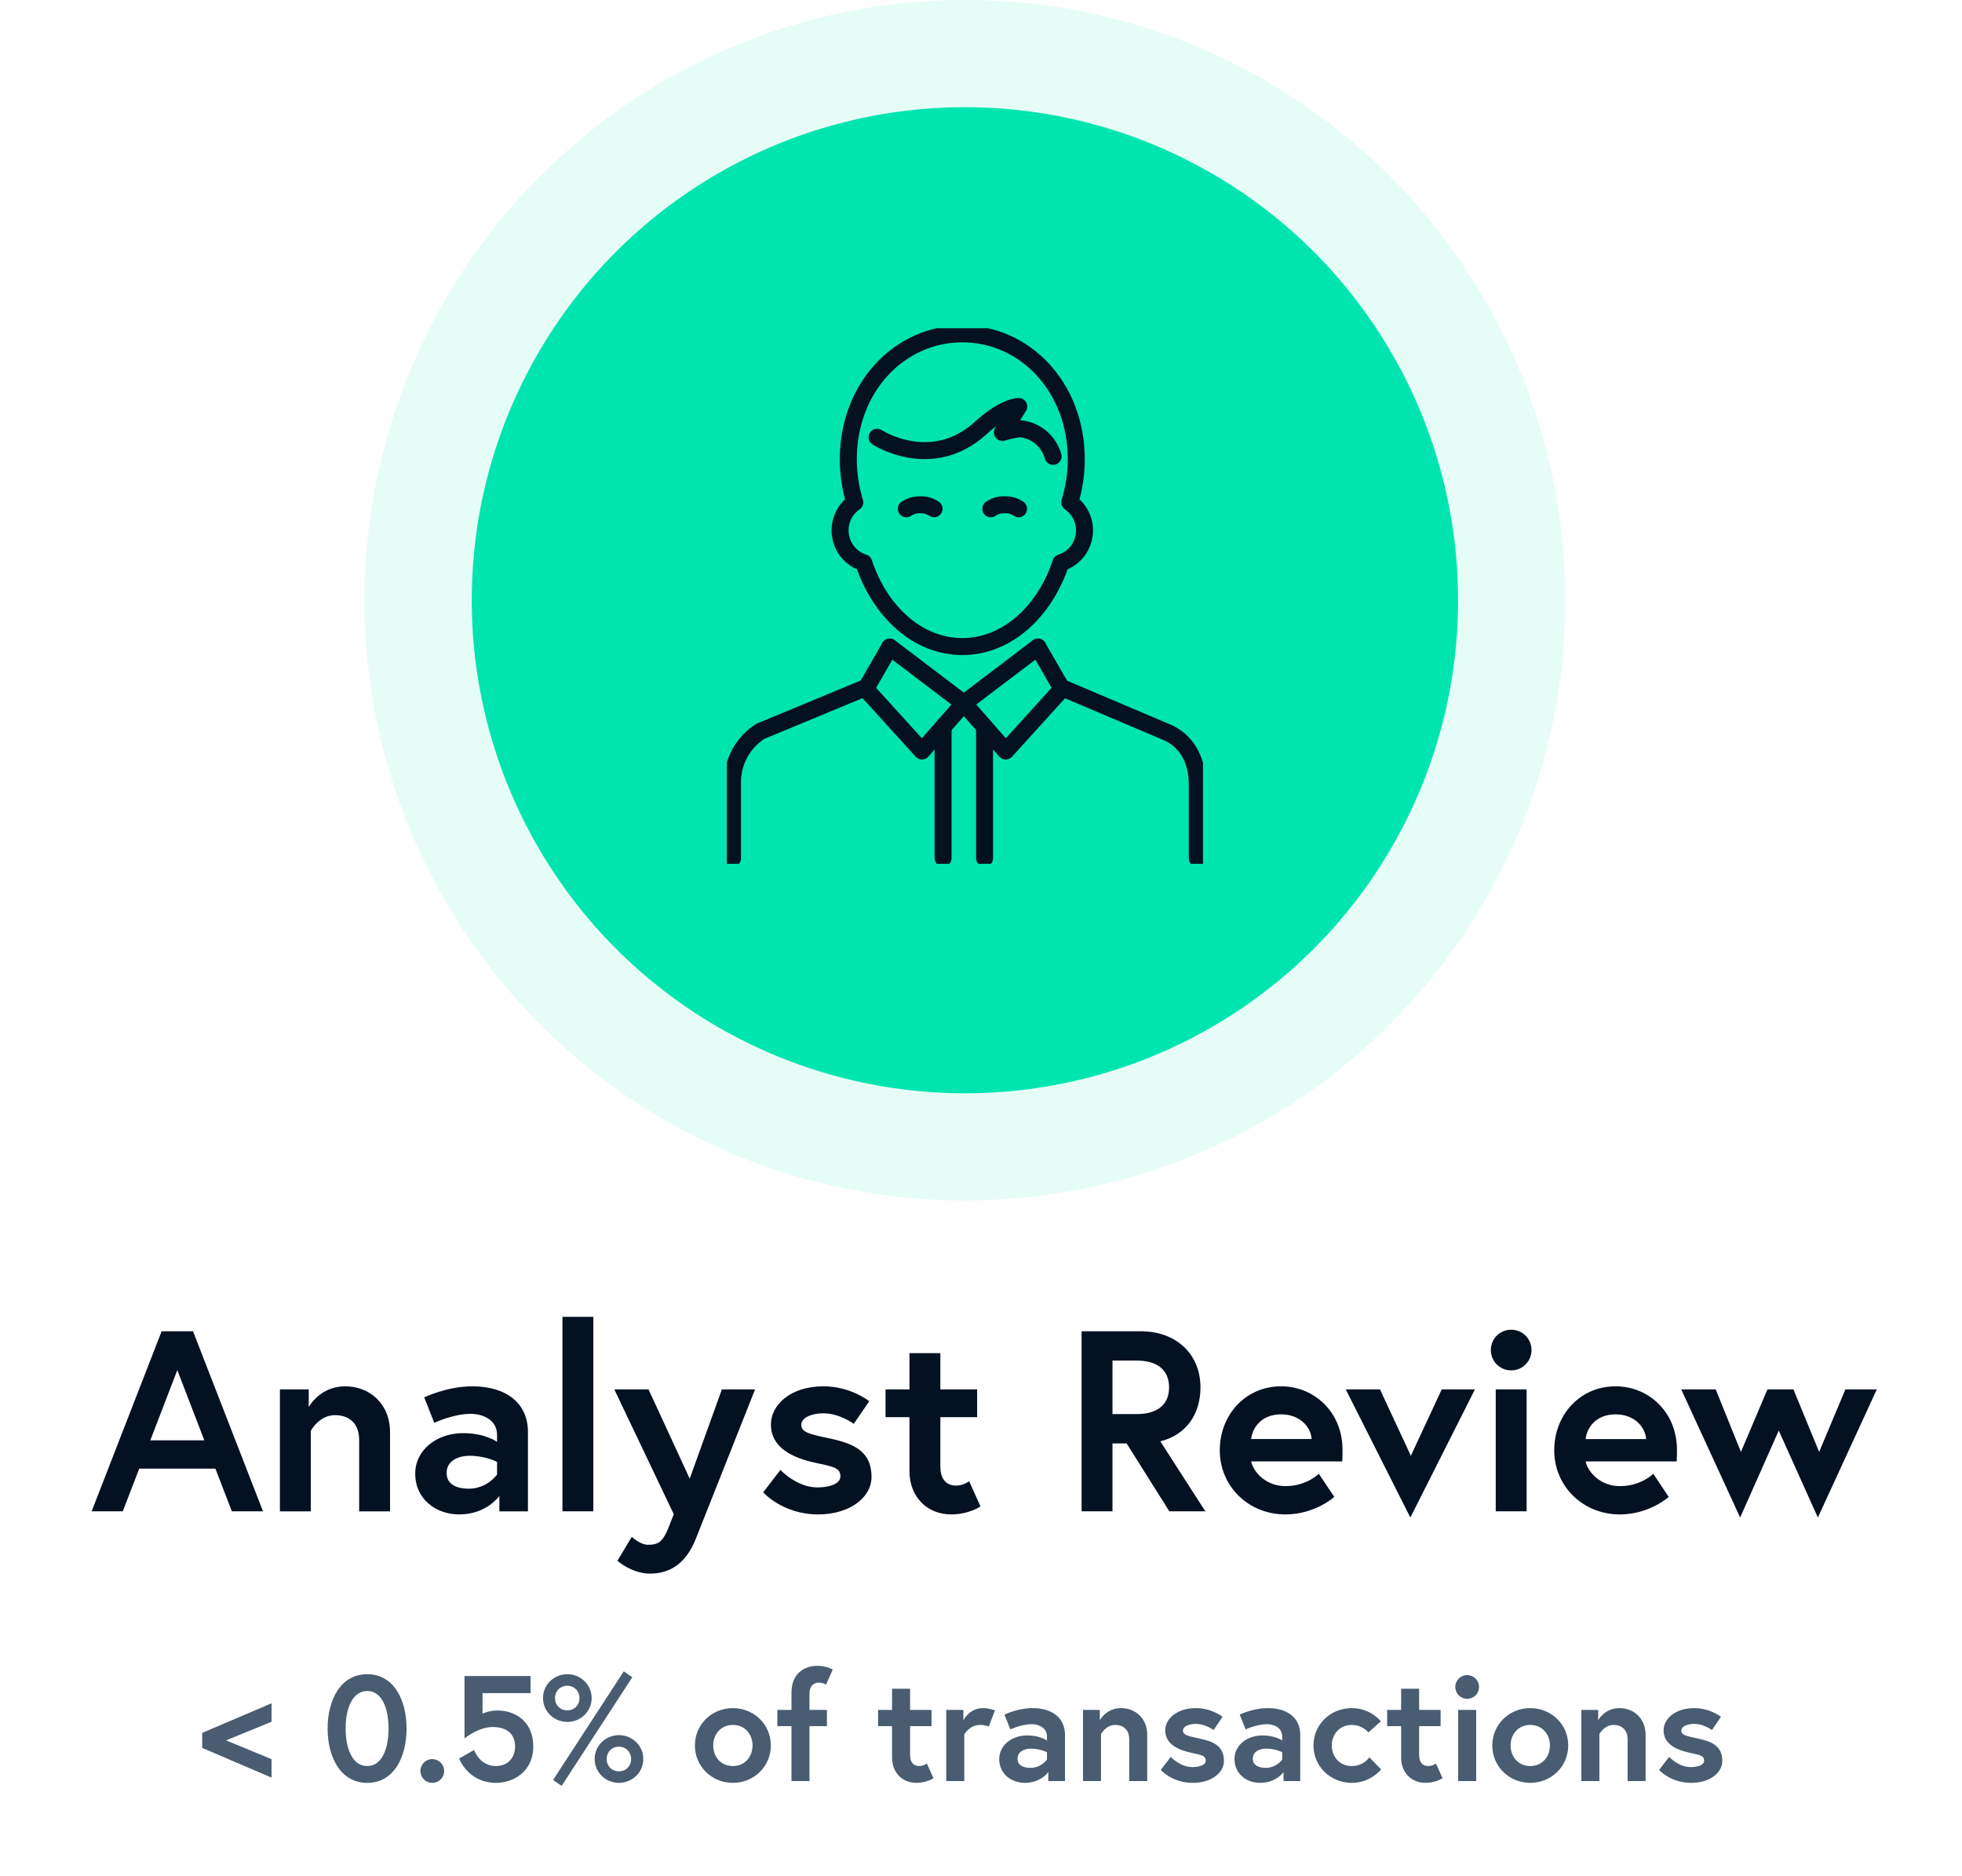 <svg fill="none" height="175" viewBox="0 0 183 175" width="183" xmlns="http://www.w3.org/2000/svg" xmlns:xlink="http://www.w3.org/1999/xlink"><clipPath id="a"><path d="m67.793 30.621h44.414v49.965h-44.414z"/></clipPath><circle cx="90" cy="56" fill="#00e5b0" r="46"/><circle cx="90" cy="56" r="51" stroke="#00e5b0" stroke-opacity=".1" stroke-width="10"/><g clip-path="url(#a)" stroke="#031121" stroke-linecap="round" stroke-linejoin="round" stroke-width="1.586"><path d="m99.778 46.867c.406-1.305.611-2.665.608-4.033 0-6.683-4.759-11.688-10.63-11.688s-10.631 5.005-10.631 11.688c-.002 1.367.201 2.727.603 4.033-.488.333-.872.799-1.109 1.345s-.317 1.147-.23 1.736c.087.589.337 1.141.721 1.593s.887.783 1.449.958c1.528 4.601 5.066 7.824 9.197 7.824s7.669-3.223 9.197-7.824c.562-.175 1.065-.508 1.448-.959.384-.452.633-1.004.72-1.593.086-.589.006-1.191-.231-1.736-.238-.545-.623-1.011-1.111-1.343z"/><path d="m98.225 42.577c-.197-.701-.601-1.325-1.158-1.786-.557-.462-1.241-.739-1.959-.795-.547.073-1.087.189-1.616.347l1.528-2.419s-1.309-.032-3.528 1.988c-4.603 4.206-9.685.883-9.685.883"/><path d="m87.963 67.825v12.235"/><path d="m91.834 67.825v12.235"/><path d="m87.122 47.467c-.38-.262-.834-.393-1.294-.373-.46-.018-.913.113-1.294.373"/><path d="m95.004 47.467c-.381-.261-.834-.391-1.294-.373-.46-.019-.913.111-1.294.373"/><path d="m89.902 65.612 3.902 4.453 5.253-5.789-2.25-3.907"/><path d="m80.788 64.134-9.872 4.096c-.61.388-1.139.891-1.559 1.483-.678.952-1.042 2.097-1.039 3.27v7.088"/><path d="m98.984 64.134 10.09 4.285c1.865.962 2.598 2.813 2.598 4.732v6.904"/><path d="m89.901 65.612-3.907 4.453-5.253-5.789 2.25-3.907"/><path d="m96.807 60.37-6.91 5.242"/><path d="m82.991 60.37 6.905 5.242"/></g><path d="m8.547 141h2.904l1.536-3.984h7.104l1.536 3.984h2.904l-6.528-16.8h-2.928zm7.992-13.176 2.52 6.552h-5.04zm15.666 1.512c-2.4 0-3.408 1.944-3.408 1.944v-1.656h-2.688v11.376h2.88v-7.512s.768-1.464 2.256-1.464c1.248 0 2.256.696 2.256 2.328v6.648h2.88v-7.368c0-2.736-1.968-4.296-4.176-4.296zm11.517 9.552c-.888 0-2.064-.264-2.064-1.464 0-1.224 1.224-1.608 2.112-1.608 1.56 0 2.592.576 2.592.576v1.176s-.912 1.32-2.64 1.32zm.336-9.552c-2.376 0-4.488 1.032-4.488 1.032l.936 2.376s1.752-.84 3.408-.84c1.008 0 2.448.48 2.448 1.968v.648s-1.08-.816-3.168-.816c-2.472 0-4.464 1.584-4.464 3.768 0 2.424 1.968 3.816 4.104 3.816 2.568 0 3.744-1.728 3.744-1.728v1.44h2.664v-7.416c0-2.592-1.92-4.248-5.184-4.248zm8.403 11.664h2.88v-18.144h-2.88zm5.126 4.608s1.32 1.2 3.048 1.2c1.68 0 3.288-.768 4.272-3.264l5.52-13.92h-3.096l-3 8.328-3.84-8.328h-3.192l5.544 11.64-.456 1.176c-.552 1.392-.96 1.68-1.944 1.68-.744 0-1.512-.744-1.512-.744zm13.599-6.384s1.8 2.064 5.136 2.064c2.904 0 4.968-1.56 4.968-3.504 0-2.352-1.608-3.096-3.864-3.576-1.92-.408-2.688-.576-2.688-1.272s.984-1.08 2.064-1.08c1.536 0 2.832.984 2.832.984l1.44-2.112s-1.704-1.392-4.272-1.392c-3.12 0-4.896 1.776-4.896 3.552 0 2.16 1.968 3.12 4.224 3.6 1.728.36 2.256.504 2.256 1.248 0 .696-.984 1.032-2.16 1.032-1.92 0-3.432-1.632-3.432-1.632zm11.41-7.008h2.232v5.04c0 2.424 1.68 4.032 3.888 4.032 1.656 0 2.736-.744 2.736-.744l-1.056-2.352s-.552.408-1.2.408c-.768 0-1.488-.408-1.488-1.8v-4.584h3.432v-2.592h-3.432v-3.384h-2.88v3.384h-2.232zm18.287 8.784h2.88v-6.336h1.32l3.984 6.336h3.36l-4.2-6.528c2.4-.6 3.744-2.52 3.744-5.04 0-3.072-2.232-5.232-5.568-5.232h-5.52zm5.16-9.072h-2.28v-4.992h2.28c1.848 0 3 .84 3 2.496s-1.152 2.496-3 2.496zm13.44-2.592c-3.288 0-5.712 2.64-5.712 5.976s2.664 5.976 6.12 5.976c2.76 0 4.56-1.632 4.56-1.632l-1.44-2.16s-1.128 1.152-3.12 1.152c-1.8 0-2.976-1.296-3.192-2.304h8.496c.024-.432.024-.864.024-1.08 0-3.504-2.616-5.928-5.736-5.928zm-2.784 4.92c.096-1.008.936-2.304 2.784-2.304 1.896 0 2.808 1.32 2.856 2.304zm8.823-4.632 6.024 11.952 6.024-11.952h-3.096l-2.88 6.192-2.88-6.192zm13.989 11.376h2.88v-11.376h-2.88zm-.456-15.048c0 1.056.84 1.896 1.896 1.896s1.896-.84 1.896-1.896-.84-1.896-1.896-1.896-1.896.84-1.896 1.896zm11.623 3.384c-3.288 0-5.712 2.64-5.712 5.976s2.664 5.976 6.12 5.976c2.76 0 4.56-1.632 4.56-1.632l-1.44-2.16s-1.128 1.152-3.12 1.152c-1.8 0-2.976-1.296-3.192-2.304h8.496c.024-.432.024-.864.024-1.08 0-3.504-2.616-5.928-5.736-5.928zm-2.784 4.92c.096-1.008.936-2.304 2.784-2.304 1.896 0 2.808 1.32 2.856 2.304zm8.918-4.632 5.496 11.952 3.6-8.112 3.648 8.112 5.496-11.952h-2.928l-2.448 5.832-2.4-5.832h-2.424l-2.472 5.832-2.352-5.832z" fill="#031121"/><path d="m18.86 163.069 6.468 2.772v-1.722l-4.242-1.75 4.242-1.736v-1.722l-6.468 2.758zm15.393-6.874c-2.492 0-3.696 2.408-3.696 5.068s1.204 5.068 3.696 5.068 3.668-2.408 3.668-5.068-1.176-5.068-3.668-5.068zm0 8.568c-1.358 0-2.016-1.582-2.016-3.5s.658-3.5 2.016-3.5 1.988 1.582 1.988 3.5-.63 3.5-1.988 3.5zm4.962.462c0 .616.49 1.106 1.106 1.106s1.106-.49 1.106-1.106-.49-1.106-1.106-1.106-1.106.49-1.106 1.106zm10.524-2.282c0-2.296-1.61-3.36-3.346-3.36-.84 0-1.386.294-1.386.294v-1.918h4.48v-1.596h-6.16v5.824s1.274-1.064 2.632-1.064c1.456 0 2.086.77 2.086 1.82 0 1.022-.658 1.82-1.792 1.82-1.526 0-2.03-1.498-2.03-1.498l-1.4.798s.84 2.268 3.43 2.268c1.694 0 3.486-1.092 3.486-3.388zm3.178-6.748c-1.246 0-2.268.98-2.268 2.226s1.022 2.226 2.268 2.226 2.268-.98 2.268-2.226-1.022-2.226-2.268-2.226zm0 3.374c-.672 0-1.148-.49-1.148-1.148 0-.644.476-1.148 1.148-1.148.658 0 1.134.504 1.134 1.148 0 .658-.476 1.148-1.134 1.148zm4.816 2.31c-1.246 0-2.268.98-2.268 2.226s1.022 2.226 2.268 2.226 2.268-.98 2.268-2.226-1.022-2.226-2.268-2.226zm0 3.374c-.672 0-1.148-.49-1.148-1.148 0-.644.476-1.148 1.148-1.148.658 0 1.134.504 1.134 1.148 0 .658-.476 1.148-1.134 1.148zm-6.146.812.798.546 6.594-10.136-.798-.546zm16.77-6.706c-1.974 0-3.542 1.526-3.542 3.486 0 1.946 1.568 3.486 3.542 3.486s3.542-1.54 3.542-3.486c0-1.96-1.568-3.486-3.542-3.486zm0 5.404c-1.134 0-1.834-.882-1.834-1.918s.7-1.918 1.834-1.918 1.834.882 1.834 1.918-.7 1.918-1.834 1.918zm4.151-3.724h1.316v5.124h1.68v-5.124h1.624v-1.512h-1.624v-1.54c0-.826.546-1.008.868-1.008.42 0 .672.196.672.196l.63-1.414s-.546-.35-1.47-.35c-1.078 0-2.38.644-2.38 2.492v1.624h-1.316zm9.395 0h1.302v2.94c0 1.414.98 2.352 2.268 2.352.966 0 1.596-.434 1.596-.434l-.616-1.372s-.322.238-.7.238c-.448 0-.868-.238-.868-1.05v-2.674h2.002v-1.512h-2.002v-1.974h-1.68v1.974h-1.302zm9.758-1.68c-1.232 0-1.806 1.134-1.806 1.134v-.966h-1.596v6.636h1.68v-4.34s.462-.896 1.484-.896c.49 0 .798.154.798.154l.588-1.512s-.546-.21-1.148-.21zm4.452 5.572c-.518 0-1.204-.154-1.204-.854 0-.714.714-.938 1.232-.938.91 0 1.512.336 1.512.336v.686s-.532.77-1.54.77zm.196-5.572c-1.386 0-2.618.602-2.618.602l.546 1.386s1.022-.49 1.988-.49c.588 0 1.428.28 1.428 1.148v.378s-.63-.476-1.848-.476c-1.442 0-2.604.924-2.604 2.198 0 1.414 1.148 2.226 2.394 2.226 1.498 0 2.184-1.008 2.184-1.008v.84h1.554v-4.326c0-1.512-1.12-2.478-3.024-2.478zm8.262 0c-1.4 0-1.988 1.134-1.988 1.134v-.966h-1.568v6.636h1.68v-4.382s.448-.854 1.316-.854c.728 0 1.316.406 1.316 1.358v3.878h1.68v-4.298c0-1.596-1.148-2.506-2.436-2.506zm3.694 5.768s1.05 1.204 2.996 1.204c1.694 0 2.898-.91 2.898-2.044 0-1.372-.938-1.806-2.254-2.086-1.12-.238-1.568-.336-1.568-.742s.574-.63 1.204-.63c.896 0 1.652.574 1.652.574l.84-1.232s-.994-.812-2.492-.812c-1.82 0-2.856 1.036-2.856 2.072 0 1.26 1.148 1.82 2.464 2.1 1.008.21 1.316.294 1.316.728 0 .406-.574.602-1.26.602-1.12 0-2.002-.952-2.002-.952zm9.791-.196c-.518 0-1.204-.154-1.204-.854 0-.714.714-.938 1.232-.938.91 0 1.512.336 1.512.336v.686s-.532.77-1.54.77zm.196-5.572c-1.386 0-2.618.602-2.618.602l.546 1.386s1.022-.49 1.988-.49c.588 0 1.428.28 1.428 1.148v.378s-.63-.476-1.848-.476c-1.442 0-2.604.924-2.604 2.198 0 1.414 1.148 2.226 2.394 2.226 1.498 0 2.184-1.008 2.184-1.008v.84h1.554v-4.326c0-1.512-1.12-2.478-3.024-2.478zm7.828 5.404c-1.134 0-1.862-.882-1.862-1.918s.728-1.918 1.862-1.918c1.008 0 1.554.7 1.554.7l1.162-1.036s-.938-1.232-2.716-1.232c-1.988 0-3.57 1.526-3.57 3.486 0 1.946 1.582 3.486 3.57 3.486 1.792 0 2.744-1.26 2.744-1.26l-1.106-1.12s-.504.812-1.638.812zm3.305-3.724h1.302v2.94c0 1.414.98 2.352 2.268 2.352.966 0 1.596-.434 1.596-.434l-.616-1.372s-.322.238-.7.238c-.448 0-.868-.238-.868-1.05v-2.674h2.002v-1.512h-2.002v-1.974h-1.68v1.974h-1.302zm6.623 5.124h1.68v-6.636h-1.68zm-.266-8.778c0 .616.49 1.106 1.106 1.106s1.106-.49 1.106-1.106-.49-1.106-1.106-1.106-1.106.49-1.106 1.106zm6.99 1.974c-1.974 0-3.542 1.526-3.542 3.486 0 1.946 1.568 3.486 3.542 3.486s3.542-1.54 3.542-3.486c0-1.96-1.568-3.486-3.542-3.486zm0 5.404c-1.134 0-1.834-.882-1.834-1.918s.7-1.918 1.834-1.918 1.834.882 1.834 1.918-.7 1.918-1.834 1.918zm8.323-5.404c-1.4 0-1.988 1.134-1.988 1.134v-.966h-1.568v6.636h1.68v-4.382s.448-.854 1.316-.854c.728 0 1.316.406 1.316 1.358v3.878h1.68v-4.298c0-1.596-1.148-2.506-2.436-2.506zm3.694 5.768s1.05 1.204 2.996 1.204c1.694 0 2.898-.91 2.898-2.044 0-1.372-.938-1.806-2.254-2.086-1.12-.238-1.568-.336-1.568-.742s.574-.63 1.204-.63c.896 0 1.652.574 1.652.574l.84-1.232s-.994-.812-2.492-.812c-1.82 0-2.856 1.036-2.856 2.072 0 1.26 1.148 1.82 2.464 2.1 1.008.21 1.316.294 1.316.728 0 .406-.574.602-1.26.602-1.12 0-2.002-.952-2.002-.952z" fill="#495c71"/></svg>